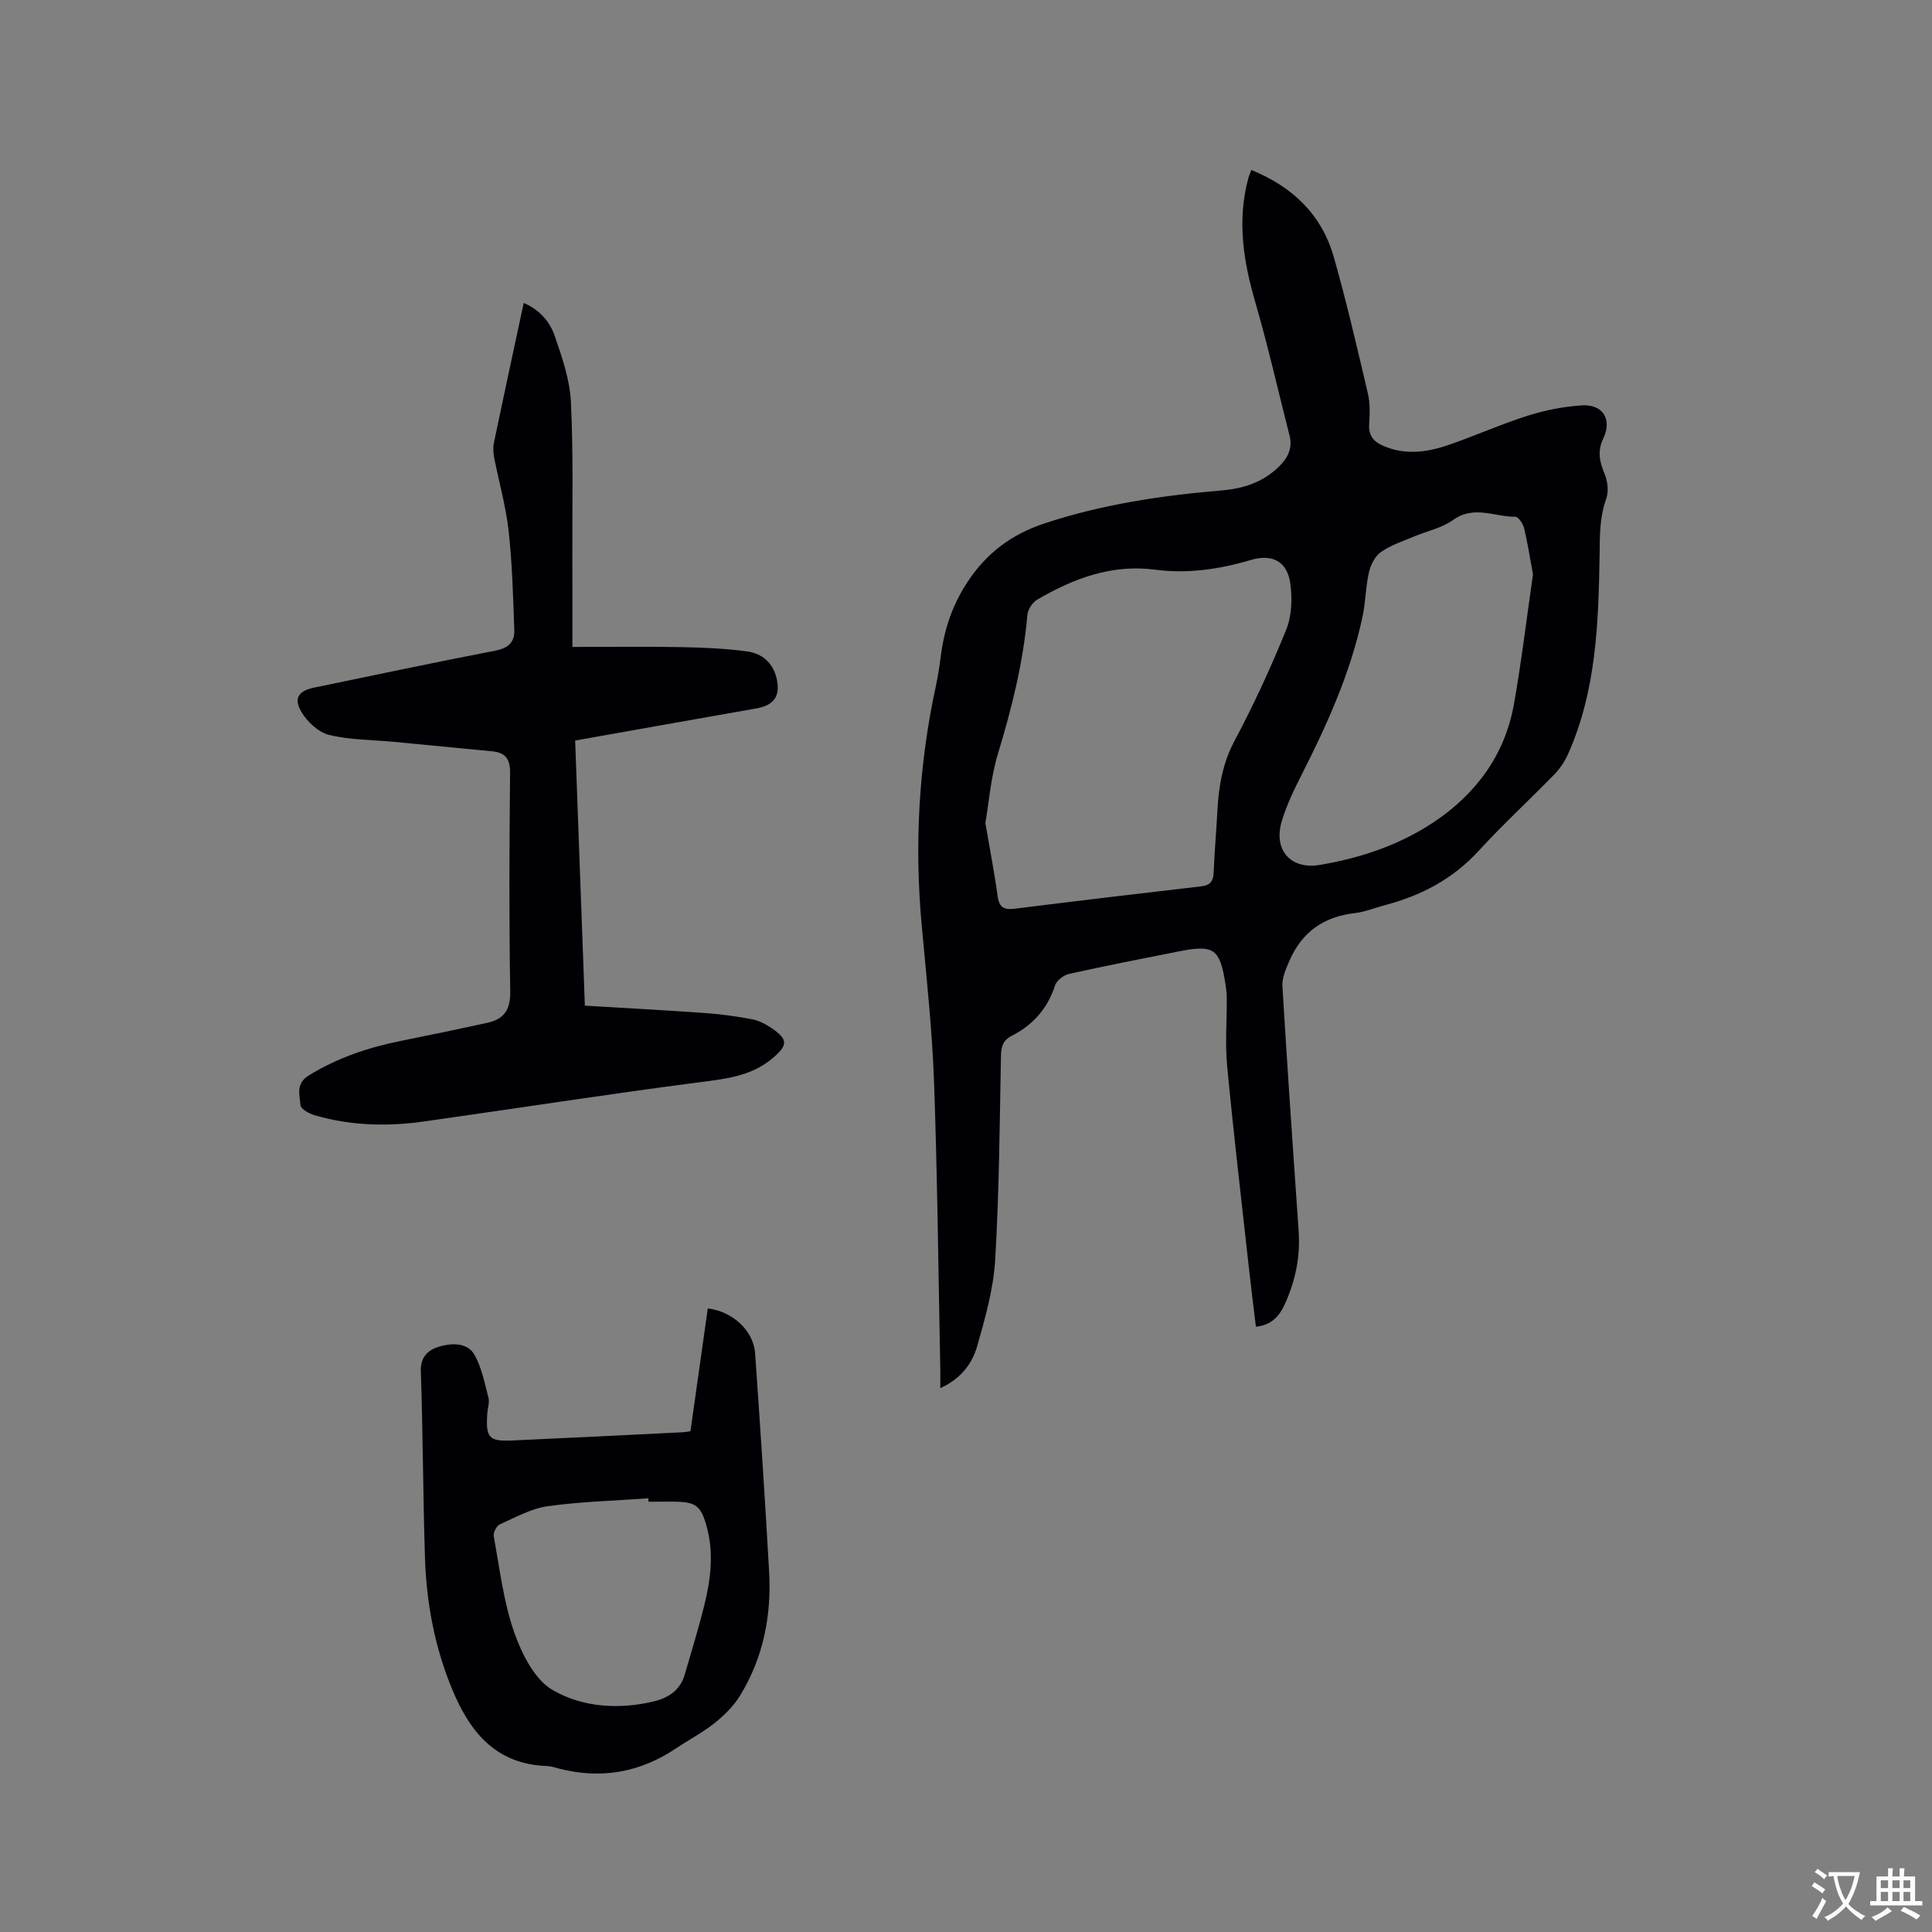 <svg enable-background="new 0 0 400 400" viewBox="0 0 400 400" xmlns="http://www.w3.org/2000/svg"><rect x="0" y="0" width="400" height="400" fill="#808080" stroke="none"/><g fill="#010105"><path d="m194.68 287.4c0-1.5.02-2.62 0-3.73-.4-19.92-.59-39.85-1.3-59.76-.39-10.79-1.57-21.56-2.55-32.33-1.52-16.59-.63-33.02 2.88-49.31.45-2.07.79-4.17 1.05-6.27.7-5.62 2.37-10.69 5.59-15.57 3.98-6.03 9.19-9.83 15.81-12.03 11.93-3.97 24.29-5.81 36.75-6.86 4.67-.39 8.67-1.74 11.99-5.04 1.75-1.74 2.74-3.74 2.09-6.3-2.35-9.21-4.44-18.49-7.09-27.61-2.48-8.5-3.8-16.94-1.46-25.65.13-.5.35-.97.63-1.75 8.55 3.48 14.57 9.24 17.07 18 2.67 9.36 4.85 18.86 7.08 28.34.47 2.02.38 4.23.25 6.33-.14 2.28.89 3.55 2.83 4.41 4.46 1.97 8.97 1.42 13.34-.06 5.61-1.9 11.03-4.36 16.67-6.15 3.59-1.14 7.41-1.88 11.17-2.13 4.39-.29 6.35 2.91 4.46 6.86-1.23 2.57-.8 4.75.25 7.25.66 1.56.91 3.74.35 5.27-1.38 3.8-1.3 7.57-1.36 11.52-.22 14.08-.67 28.19-6.57 41.38-.67 1.5-1.66 2.95-2.81 4.13-5.18 5.32-10.65 10.35-15.66 15.82-5.37 5.86-11.97 9.3-19.5 11.27-2.05.54-4.05 1.38-6.13 1.62-6.43.72-10.97 3.93-13.53 9.83-.72 1.67-1.57 3.54-1.47 5.26 1.01 16.93 2.19 33.85 3.36 50.77.37 5.31-.69 10.34-2.87 15.13-1.07 2.35-2.67 4.31-5.98 4.64-.49-4.11-1.01-8.15-1.45-12.2-1.54-13.9-3.17-27.79-4.5-41.72-.44-4.61-.06-9.3-.08-13.95 0-.95-.1-1.91-.24-2.85-1.17-7.57-2.35-8.44-9.71-6.98-7.58 1.5-15.17 2.98-22.71 4.66-1.11.25-2.56 1.35-2.89 2.37-1.55 4.83-4.6 8.22-9.02 10.47-1.76.9-2.14 2.25-2.18 4.13-.28 14.09-.36 28.19-1.2 42.25-.36 6.04-2.08 12.06-3.75 17.93-1.05 3.64-3.44 6.71-7.61 8.61zm9.33-116.98c.99 5.79 1.91 10.46 2.55 15.17.33 2.41 1.43 2.82 3.62 2.54 12.82-1.61 25.65-3.13 38.49-4.62 1.83-.21 2.52-1 2.6-2.82.18-4.34.56-8.67.79-13.01.27-4.99 1.09-9.7 3.53-14.29 3.97-7.46 7.53-15.17 10.7-23.01 1.16-2.87 1.29-6.47.85-9.6-.64-4.59-3.79-6.15-8.18-4.84-6.47 1.92-13.08 2.89-19.78 2.01-9.03-1.19-16.9 1.82-24.43 6.19-.98.57-1.94 2.03-2.04 3.16-.86 9.87-3.24 19.37-6.12 28.83-1.48 4.9-1.86 10.14-2.58 14.29zm113.38-51.51c-.59-3.17-1.09-6.39-1.84-9.56-.22-.91-1.19-2.36-1.8-2.36-4.28.04-8.58-2.45-12.89.66-2.33 1.68-5.41 2.29-8.13 3.44-2.33.99-4.82 1.78-6.84 3.22-1.24.87-2.13 2.7-2.48 4.26-.68 2.97-.67 6.1-1.31 9.09-2.47 11.59-7.3 22.28-12.63 32.78-1.57 3.1-3.12 6.29-4.1 9.6-1.77 5.97 1.85 10.04 7.88 9.03 8.44-1.41 16.52-4.13 23.62-8.87 8.72-5.82 14.71-13.91 16.58-24.44 1.56-8.83 2.63-17.77 3.94-26.85z"/><path d="m118.51 133.94c8.11 0 15.4-.1 22.67.04 4.53.09 9.1.29 13.58.9 2.96.41 5.23 2.31 6 5.45.9 3.71-.46 5.69-4.16 6.34-12.4 2.18-24.8 4.39-37.52 6.65.66 18.08 1.32 36.04 2.01 54.89 8.41.51 16.72.94 25.01 1.54 3.26.23 6.51.69 9.72 1.3 1.4.27 2.79 1.04 4 1.86 3.36 2.3 3.29 3.48.21 6.12-4.55 3.89-10.03 4.36-15.69 5.1-18.89 2.46-37.72 5.4-56.58 8.06-7.63 1.08-15.23.88-22.68-1.31-1.11-.33-2.81-1.29-2.87-2.06-.17-2.12-1.02-4.48 1.73-6.17 5.97-3.67 12.42-5.82 19.22-7.18 5.91-1.18 11.81-2.41 17.7-3.7 3.44-.75 4.84-2.64 4.78-6.5-.26-15.05-.19-30.12-.03-45.18.03-2.95-.95-4.28-3.74-4.54-6.73-.64-13.46-1.31-20.2-1.95-4.52-.43-9.16-.38-13.52-1.44-2.22-.54-4.55-2.72-5.76-4.79-1.67-2.86-.54-4.35 2.7-5.02 12.45-2.56 24.87-5.22 37.35-7.61 2.7-.52 4.13-1.71 4.04-4.25-.24-6.85-.42-13.73-1.17-20.54-.57-5.13-2.02-10.17-3.01-15.26-.19-.99-.24-2.09-.03-3.08 1.99-9.53 4.05-19.05 6.16-28.89 3.24 1.38 5.38 3.83 6.39 6.75 1.54 4.46 3.16 9.12 3.38 13.76.53 10.79.26 21.61.3 32.42.03 6.06.01 12.07.01 18.29z"/><path d="m142.95 296.32c1.22-8.68 2.41-17.05 3.59-25.42 5.11.59 9.47 4.58 9.8 9.29 1.05 15.09 2.06 30.18 2.9 45.27.5 9.07-1.21 17.76-6.01 25.58-1.33 2.18-3.28 4.1-5.29 5.71-2.47 1.97-5.32 3.45-7.96 5.22-7.46 5.01-15.52 6.44-24.24 4.2-.82-.21-1.65-.5-2.48-.53-10.63-.37-16-7.03-19.7-16.03-3.6-8.75-5.29-17.85-5.58-27.22-.4-12.81-.42-25.63-.85-38.45-.11-3.19 1.67-4.55 4.01-5.2 2.53-.69 5.68-.79 7.12 1.8 1.48 2.66 2.09 5.84 2.87 8.84.25.96-.16 2.09-.23 3.15-.38 5.19.3 5.94 5.34 5.7 11.53-.53 23.05-1.1 34.58-1.67.64 0 1.26-.13 2.13-.24zm-8.68 14.59c-.01-.23-.03-.47-.04-.7-6.95.5-13.94.67-20.82 1.63-3.43.48-6.7 2.32-9.95 3.78-.67.3-1.37 1.7-1.24 2.44 1.23 6.66 2.01 13.5 4.22 19.83 1.57 4.5 4.23 9.86 8.02 12.04 6.16 3.55 13.71 4.08 20.99 2.3 3.07-.75 5.41-2.38 6.33-5.56 1.38-4.77 2.85-9.51 4.04-14.33 1.33-5.38 2-10.85.48-16.33-1.19-4.29-2.26-5.05-6.64-5.11-1.79-.01-3.59.01-5.39.01z"/></g><path d="m377.9 391.2c-.2.3-.4.5-.6.8-.7-.6-1.4-1-2.2-1.5.2-.3.4-.5.5-.8.6.4 1.4.8 2.3 1.5zm-1.8 6.1c-.2-.2-.5-.4-.9-.6.4-.6.8-1.2 1.2-1.9s.7-1.3.9-1.9c.3.3.5.5.8.7-.7 1.3-1.4 2.6-2 3.7zm2.2-9c-.3.3-.5.5-.6.8-.6-.6-1.3-1.1-2-1.5.3-.3.5-.5.6-.7.6.5 1.3.9 2 1.4zm.3.2v-.9h2 4.5c-.3 1.3-.6 2.5-1 3.6s-.9 2.1-1.4 3c.4.5 1 1 1.6 1.4s1.2.8 1.9 1.1c-.3.2-.5.4-.8.8-.4-.3-1-.7-1.6-1.2s-1.2-1.1-1.6-1.6c-.5.6-1.1 1.1-1.7 1.6s-1.4.9-2.1 1.4c-.1-.3-.3-.5-.7-.8.6-.2 1.2-.5 1.9-1s1.4-1.1 2-1.8c-.5-.8-.9-1.6-1.2-2.5s-.6-2-.8-3.2c-.4.1-.7.1-1 .1zm2.5 2.7c.3 1 .7 1.7 1 2.2.3-.5.6-1.1 1-2s.6-1.9.9-3h-3.2-.4c.1.9.3 1.8.7 2.8z" fill="#fafbfa"/><path d="m396.5 388.5v1.5 3.6h1.5v.9c-.4 0-1 0-1.7 0h-7.9c-.5 0-.9 0-1.2 0v-.9h1.3v-3.5c0-.7 0-1.2 0-1.6h2.4c0-.8 0-1.4 0-1.7h1c0 .3-.1.8-.1 1.7h1.5c0-.8 0-1.4 0-1.7h1c0 .3-.1.9-.1 1.7zm-8.2 9.2c-.2-.3-.5-.5-.8-.8.8-.3 1.4-.6 1.9-.9s1-.7 1.4-1.1c.3.3.6.5.9.8-1.6 1-2.8 1.6-3.4 2zm2.6-6.8v-1.6h-1.5v1.6zm0 2.7v-1.9h-1.5v1.9zm2.4-2.7v-1.6h-1.5v1.6zm0 2.7v-1.9h-1.5v1.9zm.2 2 .7-.8c.4.2.9.5 1.6.8s1.3.7 1.8 1c-.3.3-.5.5-.8.8-.4-.3-1.5-1-3.3-1.8zm2-4.7v-1.6h-1.4v1.6zm0 2.7v-1.9h-1.4v1.9z" fill="#fafbfa"/></svg>